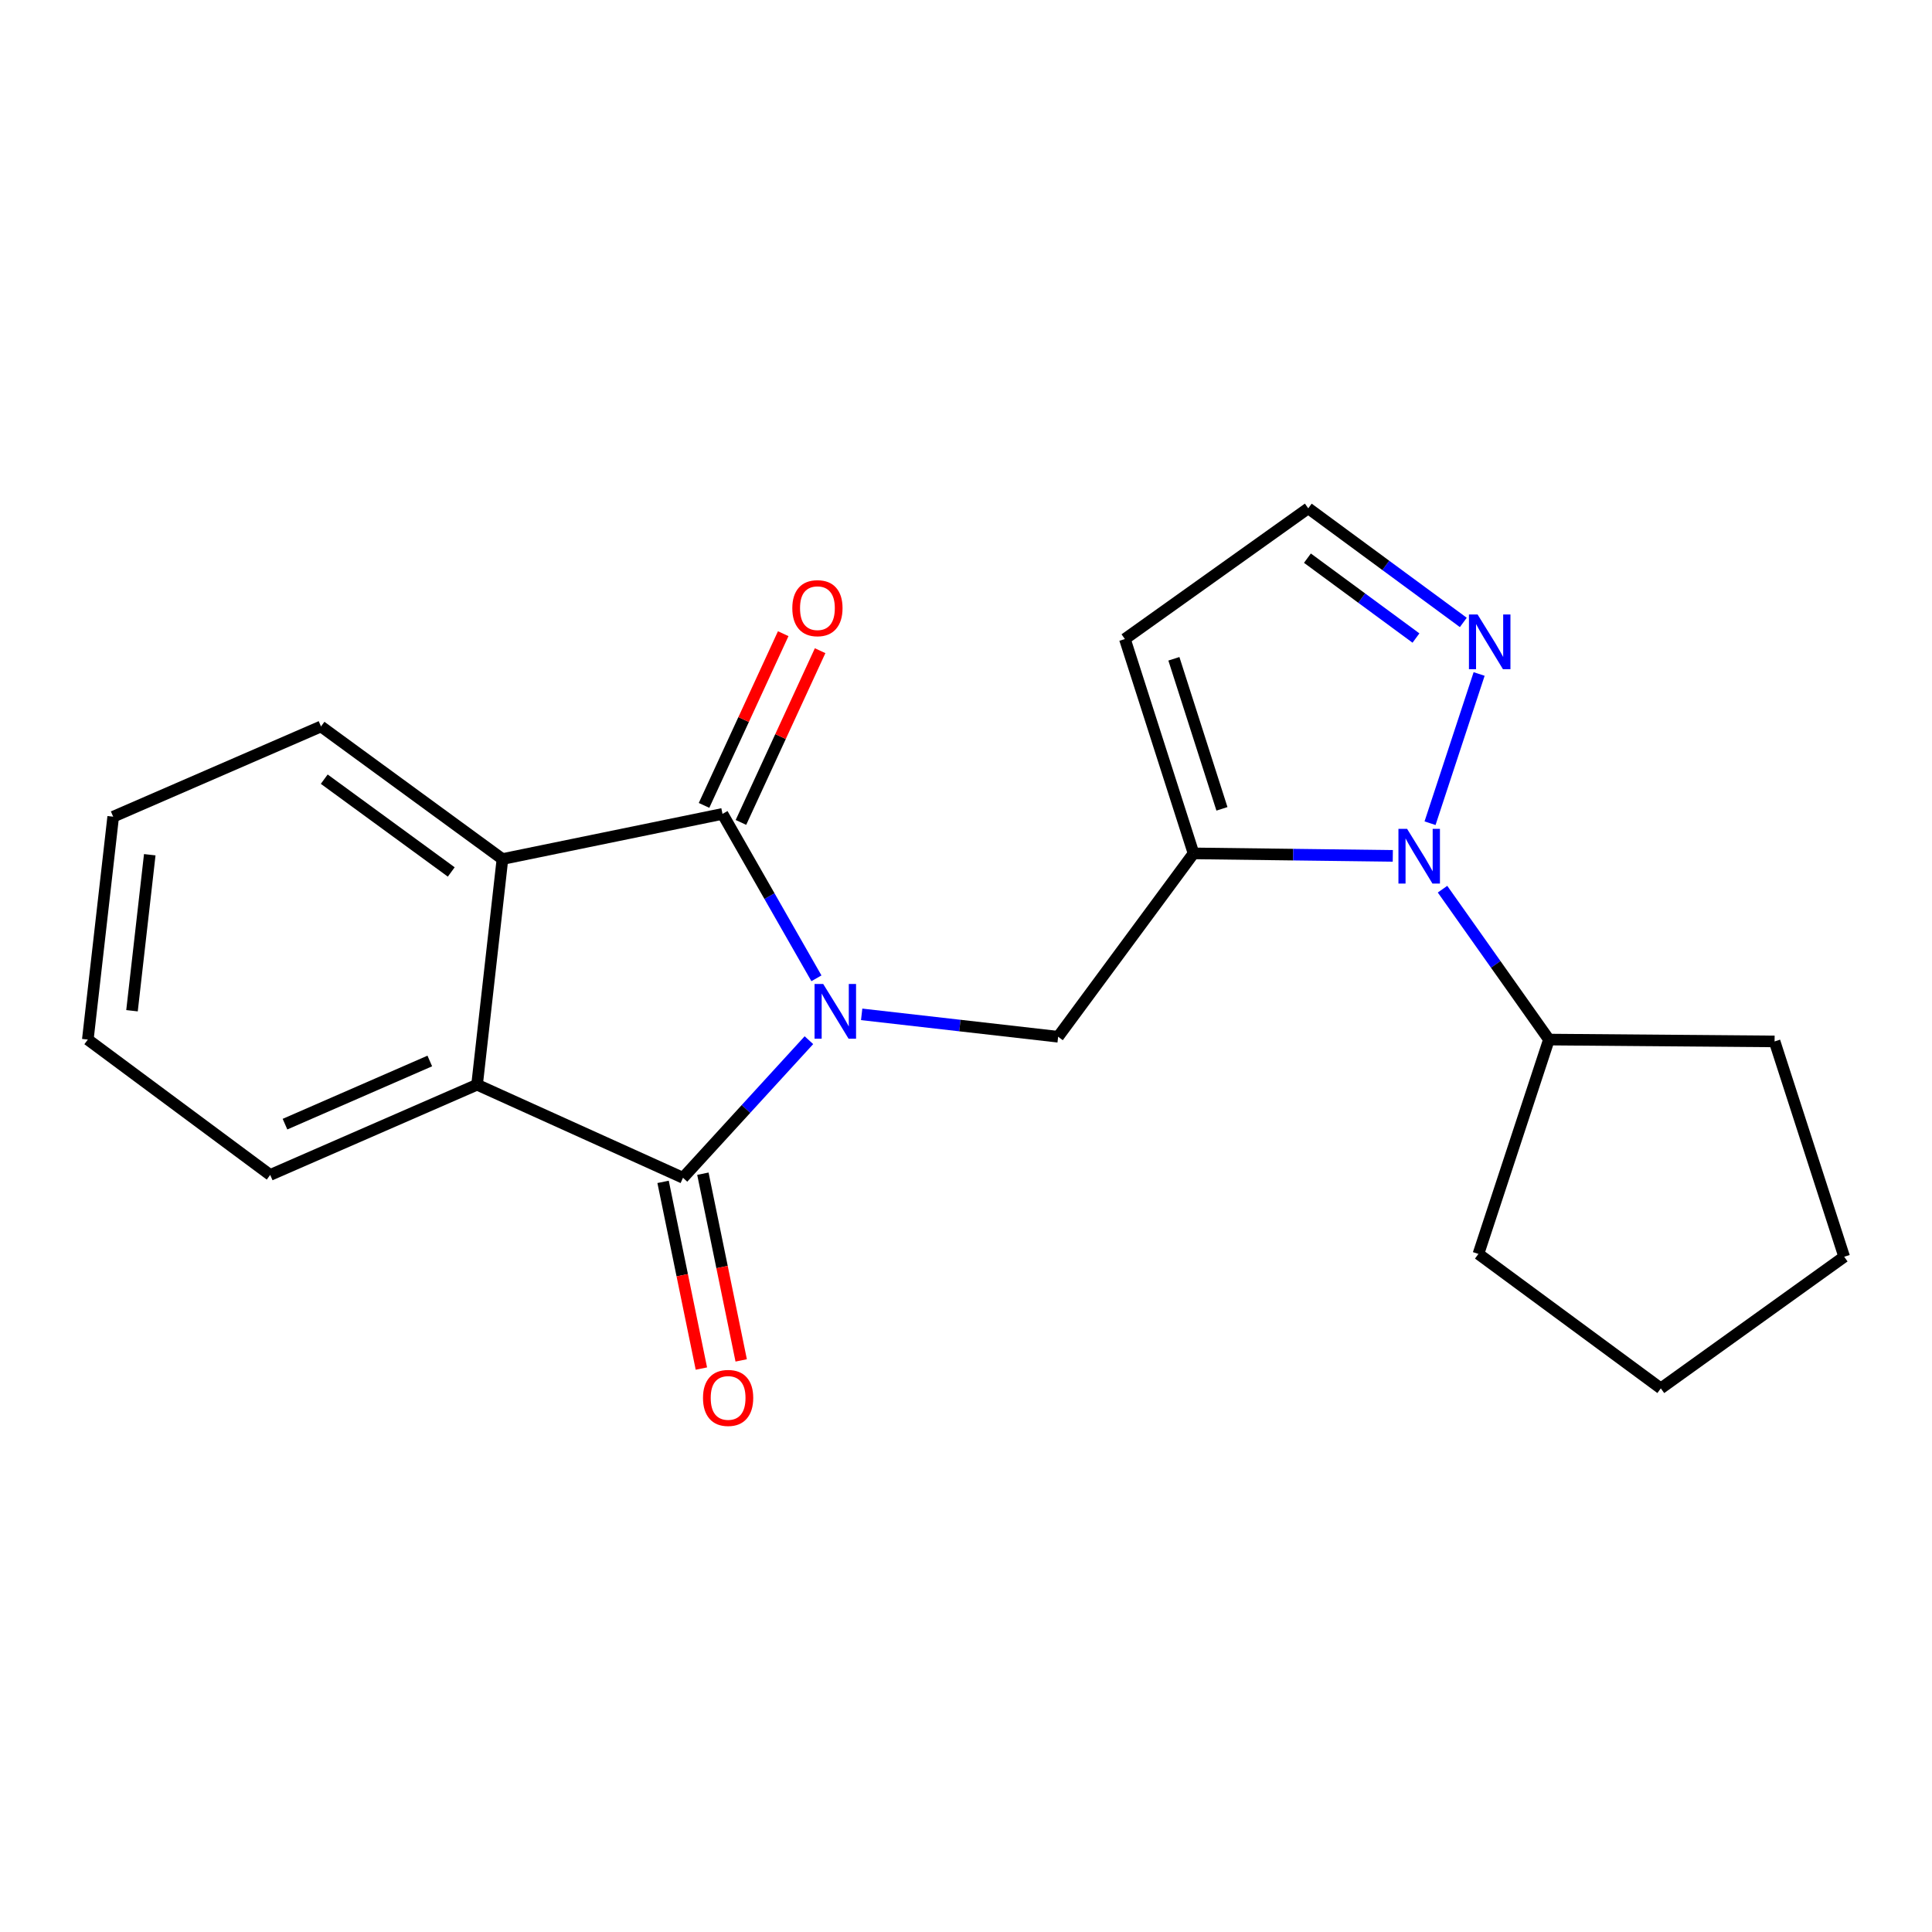 <?xml version='1.0' encoding='iso-8859-1'?>
<svg version='1.1' baseProfile='full'
              xmlns='http://www.w3.org/2000/svg'
                      xmlns:rdkit='http://www.rdkit.org/xml'
                      xmlns:xlink='http://www.w3.org/1999/xlink'
                  xml:space='preserve'
width='1000px' height='1000px' viewBox='0 0 1000 1000'>
<!-- END OF HEADER -->
<rect style='opacity:1.0;fill:#FFFFFF;stroke:none' width='1000' height='1000' x='0' y='0'> </rect>
<path class='bond-0' d='M 422.582,506.371 L 398.273,463.823' style='fill:none;fill-rule:evenodd;stroke:#0000FF;stroke-width:6px;stroke-linecap:butt;stroke-linejoin:miter;stroke-opacity:1' />
<path class='bond-0' d='M 398.273,463.823 L 373.963,421.275' style='fill:none;fill-rule:evenodd;stroke:#000000;stroke-width:6px;stroke-linecap:butt;stroke-linejoin:miter;stroke-opacity:1' />
<path class='bond-1' d='M 418.695,538.399 L 386.104,574.008' style='fill:none;fill-rule:evenodd;stroke:#0000FF;stroke-width:6px;stroke-linecap:butt;stroke-linejoin:miter;stroke-opacity:1' />
<path class='bond-1' d='M 386.104,574.008 L 353.513,609.618' style='fill:none;fill-rule:evenodd;stroke:#000000;stroke-width:6px;stroke-linecap:butt;stroke-linejoin:miter;stroke-opacity:1' />
<path class='bond-4' d='M 445.996,525.029 L 496.842,530.824' style='fill:none;fill-rule:evenodd;stroke:#0000FF;stroke-width:6px;stroke-linecap:butt;stroke-linejoin:miter;stroke-opacity:1' />
<path class='bond-4' d='M 496.842,530.824 L 547.688,536.62' style='fill:none;fill-rule:evenodd;stroke:#000000;stroke-width:6px;stroke-linecap:butt;stroke-linejoin:miter;stroke-opacity:1' />
<path class='bond-5' d='M 373.963,421.275 L 260.066,444.645' style='fill:none;fill-rule:evenodd;stroke:#000000;stroke-width:6px;stroke-linecap:butt;stroke-linejoin:miter;stroke-opacity:1' />
<path class='bond-10' d='M 383.513,425.678 L 404.002,381.24' style='fill:none;fill-rule:evenodd;stroke:#000000;stroke-width:6px;stroke-linecap:butt;stroke-linejoin:miter;stroke-opacity:1' />
<path class='bond-10' d='M 404.002,381.24 L 424.492,336.802' style='fill:none;fill-rule:evenodd;stroke:#FF0000;stroke-width:6px;stroke-linecap:butt;stroke-linejoin:miter;stroke-opacity:1' />
<path class='bond-10' d='M 364.412,416.871 L 384.901,372.433' style='fill:none;fill-rule:evenodd;stroke:#000000;stroke-width:6px;stroke-linecap:butt;stroke-linejoin:miter;stroke-opacity:1' />
<path class='bond-10' d='M 384.901,372.433 L 405.391,327.995' style='fill:none;fill-rule:evenodd;stroke:#FF0000;stroke-width:6px;stroke-linecap:butt;stroke-linejoin:miter;stroke-opacity:1' />
<path class='bond-6' d='M 353.513,609.618 L 246.932,561.439' style='fill:none;fill-rule:evenodd;stroke:#000000;stroke-width:6px;stroke-linecap:butt;stroke-linejoin:miter;stroke-opacity:1' />
<path class='bond-9' d='M 343.211,611.731 L 353.124,660.049' style='fill:none;fill-rule:evenodd;stroke:#000000;stroke-width:6px;stroke-linecap:butt;stroke-linejoin:miter;stroke-opacity:1' />
<path class='bond-9' d='M 353.124,660.049 L 363.036,708.367' style='fill:none;fill-rule:evenodd;stroke:#FF0000;stroke-width:6px;stroke-linecap:butt;stroke-linejoin:miter;stroke-opacity:1' />
<path class='bond-9' d='M 363.816,607.504 L 373.728,655.822' style='fill:none;fill-rule:evenodd;stroke:#000000;stroke-width:6px;stroke-linecap:butt;stroke-linejoin:miter;stroke-opacity:1' />
<path class='bond-9' d='M 373.728,655.822 L 383.641,704.14' style='fill:none;fill-rule:evenodd;stroke:#FF0000;stroke-width:6px;stroke-linecap:butt;stroke-linejoin:miter;stroke-opacity:1' />
<path class='bond-2' d='M 617.776,441.712 L 547.688,536.62' style='fill:none;fill-rule:evenodd;stroke:#000000;stroke-width:6px;stroke-linecap:butt;stroke-linejoin:miter;stroke-opacity:1' />
<path class='bond-3' d='M 617.776,441.712 L 669.343,442.357' style='fill:none;fill-rule:evenodd;stroke:#000000;stroke-width:6px;stroke-linecap:butt;stroke-linejoin:miter;stroke-opacity:1' />
<path class='bond-3' d='M 669.343,442.357 L 720.91,443.002' style='fill:none;fill-rule:evenodd;stroke:#0000FF;stroke-width:6px;stroke-linecap:butt;stroke-linejoin:miter;stroke-opacity:1' />
<path class='bond-8' d='M 617.776,441.712 L 582.241,330.76' style='fill:none;fill-rule:evenodd;stroke:#000000;stroke-width:6px;stroke-linecap:butt;stroke-linejoin:miter;stroke-opacity:1' />
<path class='bond-8' d='M 632.477,418.654 L 607.602,340.988' style='fill:none;fill-rule:evenodd;stroke:#000000;stroke-width:6px;stroke-linecap:butt;stroke-linejoin:miter;stroke-opacity:1' />
<path class='bond-7' d='M 740.188,426.093 L 765.593,348.852' style='fill:none;fill-rule:evenodd;stroke:#0000FF;stroke-width:6px;stroke-linecap:butt;stroke-linejoin:miter;stroke-opacity:1' />
<path class='bond-12' d='M 746.646,460.239 L 774.186,499.16' style='fill:none;fill-rule:evenodd;stroke:#0000FF;stroke-width:6px;stroke-linecap:butt;stroke-linejoin:miter;stroke-opacity:1' />
<path class='bond-12' d='M 774.186,499.16 L 801.725,538.081' style='fill:none;fill-rule:evenodd;stroke:#000000;stroke-width:6px;stroke-linecap:butt;stroke-linejoin:miter;stroke-opacity:1' />
<path class='bond-14' d='M 260.066,444.645 L 166.152,376.018' style='fill:none;fill-rule:evenodd;stroke:#000000;stroke-width:6px;stroke-linecap:butt;stroke-linejoin:miter;stroke-opacity:1' />
<path class='bond-14' d='M 233.569,451.333 L 167.829,403.294' style='fill:none;fill-rule:evenodd;stroke:#000000;stroke-width:6px;stroke-linecap:butt;stroke-linejoin:miter;stroke-opacity:1' />
<path class='bond-21' d='M 260.066,444.645 L 246.932,561.439' style='fill:none;fill-rule:evenodd;stroke:#000000;stroke-width:6px;stroke-linecap:butt;stroke-linejoin:miter;stroke-opacity:1' />
<path class='bond-13' d='M 246.932,561.439 L 139.86,608.145' style='fill:none;fill-rule:evenodd;stroke:#000000;stroke-width:6px;stroke-linecap:butt;stroke-linejoin:miter;stroke-opacity:1' />
<path class='bond-13' d='M 222.461,549.166 L 147.511,581.86' style='fill:none;fill-rule:evenodd;stroke:#000000;stroke-width:6px;stroke-linecap:butt;stroke-linejoin:miter;stroke-opacity:1' />
<path class='bond-22' d='M 757.408,322.171 L 717.278,292.637' style='fill:none;fill-rule:evenodd;stroke:#0000FF;stroke-width:6px;stroke-linecap:butt;stroke-linejoin:miter;stroke-opacity:1' />
<path class='bond-22' d='M 717.278,292.637 L 677.149,263.103' style='fill:none;fill-rule:evenodd;stroke:#000000;stroke-width:6px;stroke-linecap:butt;stroke-linejoin:miter;stroke-opacity:1' />
<path class='bond-22' d='M 732.902,330.251 L 704.811,309.577' style='fill:none;fill-rule:evenodd;stroke:#0000FF;stroke-width:6px;stroke-linecap:butt;stroke-linejoin:miter;stroke-opacity:1' />
<path class='bond-22' d='M 704.811,309.577 L 676.72,288.903' style='fill:none;fill-rule:evenodd;stroke:#000000;stroke-width:6px;stroke-linecap:butt;stroke-linejoin:miter;stroke-opacity:1' />
<path class='bond-11' d='M 582.241,330.76 L 677.149,263.103' style='fill:none;fill-rule:evenodd;stroke:#000000;stroke-width:6px;stroke-linecap:butt;stroke-linejoin:miter;stroke-opacity:1' />
<path class='bond-15' d='M 801.725,538.081 L 765.232,649.032' style='fill:none;fill-rule:evenodd;stroke:#000000;stroke-width:6px;stroke-linecap:butt;stroke-linejoin:miter;stroke-opacity:1' />
<path class='bond-16' d='M 801.725,538.081 L 918.52,539.039' style='fill:none;fill-rule:evenodd;stroke:#000000;stroke-width:6px;stroke-linecap:butt;stroke-linejoin:miter;stroke-opacity:1' />
<path class='bond-17' d='M 139.86,608.145 L 45.455,538.081' style='fill:none;fill-rule:evenodd;stroke:#000000;stroke-width:6px;stroke-linecap:butt;stroke-linejoin:miter;stroke-opacity:1' />
<path class='bond-18' d='M 166.152,376.018 L 58.589,422.724' style='fill:none;fill-rule:evenodd;stroke:#000000;stroke-width:6px;stroke-linecap:butt;stroke-linejoin:miter;stroke-opacity:1' />
<path class='bond-19' d='M 765.232,649.032 L 859.638,718.618' style='fill:none;fill-rule:evenodd;stroke:#000000;stroke-width:6px;stroke-linecap:butt;stroke-linejoin:miter;stroke-opacity:1' />
<path class='bond-20' d='M 918.52,539.039 L 954.545,650.493' style='fill:none;fill-rule:evenodd;stroke:#000000;stroke-width:6px;stroke-linecap:butt;stroke-linejoin:miter;stroke-opacity:1' />
<path class='bond-23' d='M 45.455,538.081 L 58.589,422.724' style='fill:none;fill-rule:evenodd;stroke:#000000;stroke-width:6px;stroke-linecap:butt;stroke-linejoin:miter;stroke-opacity:1' />
<path class='bond-23' d='M 68.323,523.156 L 77.517,442.407' style='fill:none;fill-rule:evenodd;stroke:#000000;stroke-width:6px;stroke-linecap:butt;stroke-linejoin:miter;stroke-opacity:1' />
<path class='bond-24' d='M 859.638,718.618 L 954.545,650.493' style='fill:none;fill-rule:evenodd;stroke:#000000;stroke-width:6px;stroke-linecap:butt;stroke-linejoin:miter;stroke-opacity:1' />
<path  class='atom-0' d='M 426.094 509.314
L 435.374 524.314
Q 436.294 525.794, 437.774 528.474
Q 439.254 531.154, 439.334 531.314
L 439.334 509.314
L 443.094 509.314
L 443.094 537.634
L 439.214 537.634
L 429.254 521.234
Q 428.094 519.314, 426.854 517.114
Q 425.654 514.914, 425.294 514.234
L 425.294 537.634
L 421.614 537.634
L 421.614 509.314
L 426.094 509.314
' fill='#0000FF'/>
<path  class='atom-4' d='M 728.31 429.013
L 737.59 444.013
Q 738.51 445.493, 739.99 448.173
Q 741.47 450.853, 741.55 451.013
L 741.55 429.013
L 745.31 429.013
L 745.31 457.333
L 741.43 457.333
L 731.47 440.933
Q 730.31 439.013, 729.07 436.813
Q 727.87 434.613, 727.51 433.933
L 727.51 457.333
L 723.83 457.333
L 723.83 429.013
L 728.31 429.013
' fill='#0000FF'/>
<path  class='atom-8' d='M 764.803 318.061
L 774.083 333.061
Q 775.003 334.541, 776.483 337.221
Q 777.963 339.901, 778.043 340.061
L 778.043 318.061
L 781.803 318.061
L 781.803 346.381
L 777.923 346.381
L 767.963 329.981
Q 766.803 328.061, 765.563 325.861
Q 764.363 323.661, 764.003 322.981
L 764.003 346.381
L 760.323 346.381
L 760.323 318.061
L 764.803 318.061
' fill='#0000FF'/>
<path  class='atom-10' d='M 363.872 723.559
Q 363.872 716.759, 367.232 712.959
Q 370.592 709.159, 376.872 709.159
Q 383.152 709.159, 386.512 712.959
Q 389.872 716.759, 389.872 723.559
Q 389.872 730.439, 386.472 734.359
Q 383.072 738.239, 376.872 738.239
Q 370.632 738.239, 367.232 734.359
Q 363.872 730.479, 363.872 723.559
M 376.872 735.039
Q 381.192 735.039, 383.512 732.159
Q 385.872 729.239, 385.872 723.559
Q 385.872 717.999, 383.512 715.199
Q 381.192 712.359, 376.872 712.359
Q 372.552 712.359, 370.192 715.159
Q 367.872 717.959, 367.872 723.559
Q 367.872 729.279, 370.192 732.159
Q 372.552 735.039, 376.872 735.039
' fill='#FF0000'/>
<path  class='atom-11' d='M 410.099 314.785
Q 410.099 307.985, 413.459 304.185
Q 416.819 300.385, 423.099 300.385
Q 429.379 300.385, 432.739 304.185
Q 436.099 307.985, 436.099 314.785
Q 436.099 321.665, 432.699 325.585
Q 429.299 329.465, 423.099 329.465
Q 416.859 329.465, 413.459 325.585
Q 410.099 321.705, 410.099 314.785
M 423.099 326.265
Q 427.419 326.265, 429.739 323.385
Q 432.099 320.465, 432.099 314.785
Q 432.099 309.225, 429.739 306.425
Q 427.419 303.585, 423.099 303.585
Q 418.779 303.585, 416.419 306.385
Q 414.099 309.185, 414.099 314.785
Q 414.099 320.505, 416.419 323.385
Q 418.779 326.265, 423.099 326.265
' fill='#FF0000'/>
</svg>
